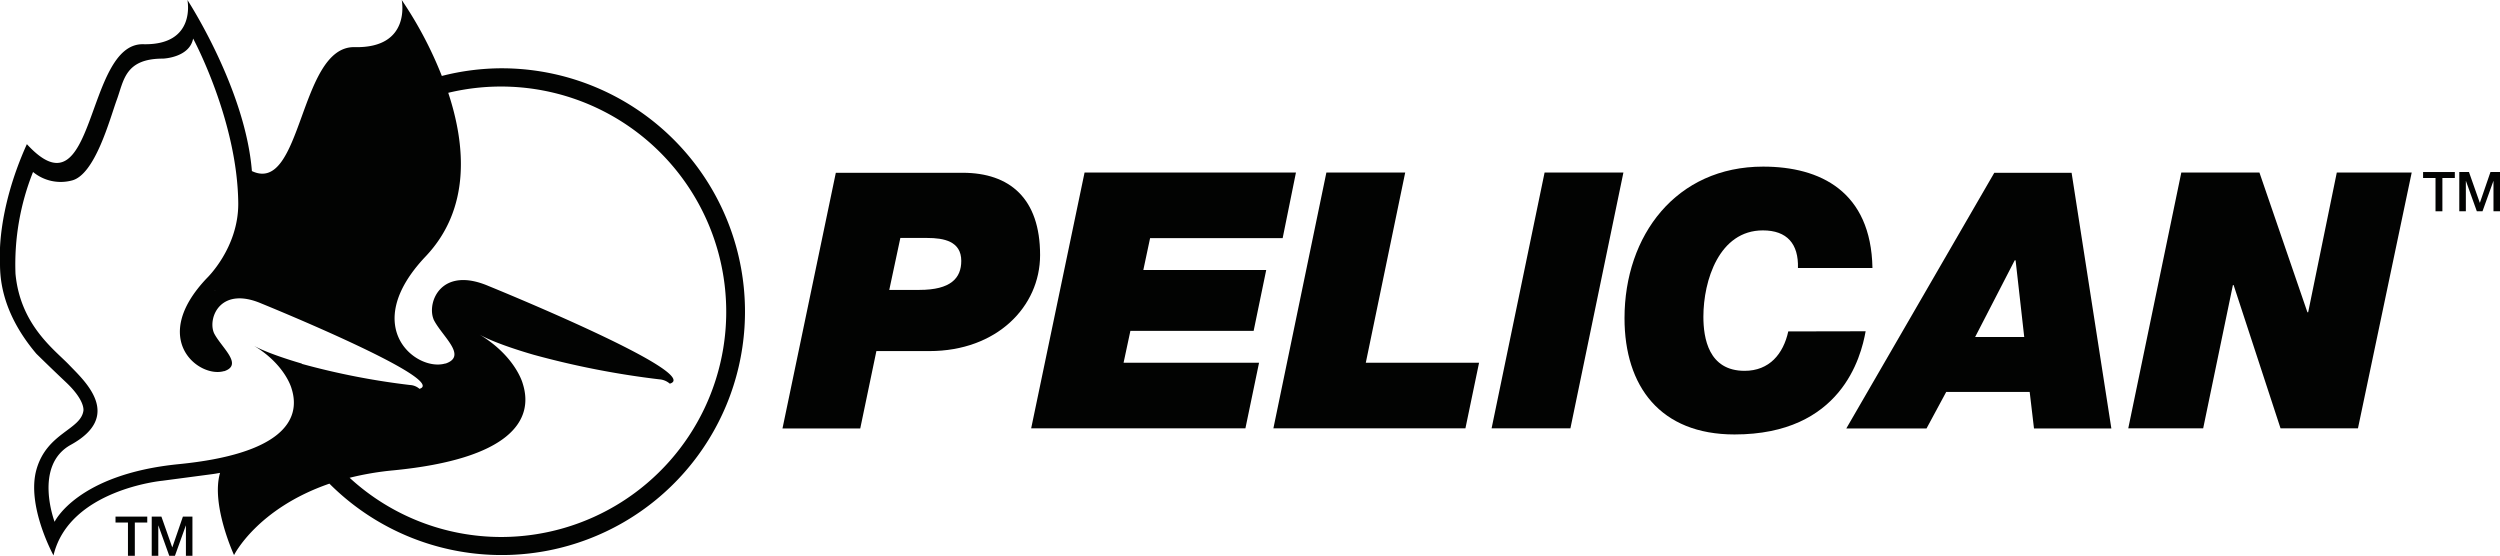 <svg id="Layer_1" data-name="Layer 1" xmlns="http://www.w3.org/2000/svg" viewBox="0 0 498.61 110.85"><path d="M179.57,47h5.36c3.29,0,6.79.64,6.79,4.57,0,3.43-2.07,5.79-8.36,5.79h-6ZM156.06,85h15.51l3.22-15.44h10.58c13.43,0,22.07-8.86,22.07-19.15C207.44,39.1,201.37,34,192,34h-25.3Z" transform="translate(0 0.46)" style="fill:#020302"/><polygon points="216.31 34.41 258.47 34.41 255.82 47.49 229.38 47.49 228.03 53.85 252.54 53.85 250.03 65.99 225.45 65.99 224.09 72.35 251.11 72.35 248.39 85.43 205.66 85.43 216.31 34.41" style="fill:#020302"/><polygon points="264.54 34.41 280.26 34.41 272.4 72.35 294.99 72.35 292.27 85.43 253.97 85.43 264.54 34.41" style="fill:#020302"/><polygon points="308.06 34.41 323.78 34.41 313.21 85.43 297.49 85.43 308.06 34.41" style="fill:#020302"/><path d="M372.09,65.61c-.93,5.22-4.93,20.58-26.15,20.58C331.15,86.19,324,76.61,324,63c0-16.51,10.29-30.23,27.65-30.23,11.37,0,21.52,4.93,21.8,20.22H358.59c.14-4.79-2.15-7.5-7-7.5-8.72,0-11.86,10-11.86,17.22,0,4.22,1,10.79,8.22,10.79,4.93,0,7.72-3.36,8.71-7.86Z" transform="translate(0 0.46)" style="fill:#020302"/><path d="M401.82,51.46H402l1.72,15.29h-9.79ZM368.23,85h16l3.93-7.29h16.65l.86,7.29h15.43l-7.93-51H397.75Z" transform="translate(0 0.46)" style="fill:#020302"/><polygon points="435.05 34.41 450.63 34.41 460.2 62.28 460.35 62.28 466.06 34.41 481 34.41 470.28 85.43 454.84 85.43 445.48 56.85 445.34 56.85 439.41 85.43 424.47 85.43 435.05 34.41" style="fill:#020302"/><path d="M100,13.16a48.47,48.47,0,0,0-11.88,1.53,77.33,77.33,0,0,0-8-15.15s2,9.66-9.39,9.4C59.61,8.7,60.33,38.44,50.24,33.66,48.92,17.19,37.38-.46,37.38-.46s1.86,9.06-8.81,8.82c-11.7-.26-9.37,35-23.21,19.93C-.79,41.9,0,51.53,0,51.53c0,2.43-.22,9.74,7.25,18.56,0,0,2.76,2.72,5.91,5.69,3.95,3.73,3.47,5.72,3.47,5.72-.59,3.78-7.25,4.37-9.34,11.62s3.38,17.19,3.38,17.19C13.79,97.2,32.32,95.43,32.32,95.43l9.89-1.31c.5-.06,1.07-.16,1.68-.27-1.85,6.33,2.79,16.4,2.79,16.4S51.23,101,65.7,96A48.54,48.54,0,1,0,100,13.16M60.19,72.05s-6.5-1.84-9.54-3.55C56.9,72.27,58.14,77,58.14,77c2.07,6.44-2.16,13.1-22.47,15.11s-24.78,11.5-24.78,11.5S6.62,92.39,14.13,88.25c10.57-5.82,2.62-12.83-.31-15.9S4.05,64.41,3.09,54.14a49.69,49.69,0,0,1,3.5-20.3,8.66,8.66,0,0,0,7.61,1.73c4.74-1,7.69-12.3,9.1-16.14s1.61-8.21,9.22-8.2c0,0,5.27-.18,6-4,0,0,8.86,16.39,9,32.9C47.55,49,41.27,55,41.27,55,29.64,67.22,39.7,75,44.66,73.56l.09,0c3.84-1.33-.65-4.73-2.08-7.61l-.06-.16c-1.11-3,1.41-9.21,9.57-5.7,0,0,37.46,15.22,31.48,17a3.11,3.11,0,0,0-1.87-.76,145.56,145.56,0,0,1-21.6-4.22M42.91,57.48l-.11.05.1-.09v0M100,106.64A44.67,44.67,0,0,1,69.73,94.83a58.66,58.66,0,0,1,8.7-1.48c23.33-2.27,28.19-10,25.81-17.36,0,0-1.42-5.4-8.61-9.73,3.49,2,11,4.09,11,4.09a170.88,170.88,0,0,0,24.81,4.84,3.6,3.6,0,0,1,2.15.87c6.86-2-36.16-19.48-36.16-19.48-9.37-4-12.26,3.13-11,6.52l.07.2c1.65,3.31,6.8,7.21,2.39,8.74l-.1,0c-5.71,1.69-17.25-7.27-3.9-21.36,9.07-9.57,7.94-22.27,4.51-32.63A44.92,44.92,0,1,1,100,106.64" transform="translate(0 0.46)" style="fill:#020302"/><polygon points="483.27 35.5 485.75 35.5 485.75 42.14 487.12 42.14 487.12 35.5 489.6 35.5 489.6 34.31 483.27 34.31 483.27 35.5" style="fill:#020302"/><polygon points="490.49 42.14 491.8 42.14 491.8 36.1 491.82 36.1 493.99 42.14 495.12 42.14 497.29 36.1 497.31 36.1 497.31 42.14 498.61 42.14 498.61 34.31 496.71 34.31 494.6 40.44 494.58 40.44 492.42 34.31 490.49 34.31 490.49 42.14" style="fill:#020302"/><polygon points="23.04 104.21 25.52 104.21 25.52 110.85 26.89 110.85 26.89 104.21 29.37 104.21 29.37 103.03 23.04 103.03 23.04 104.21" style="fill:#020302"/><polygon points="30.26 110.85 31.57 110.85 31.57 104.81 31.59 104.81 33.76 110.85 34.89 110.85 37.06 104.81 37.08 104.81 37.08 110.85 38.38 110.85 38.38 103.03 36.48 103.03 34.37 109.16 34.35 109.16 32.19 103.03 30.26 103.03 30.26 110.85" style="fill:#020302"/></svg>